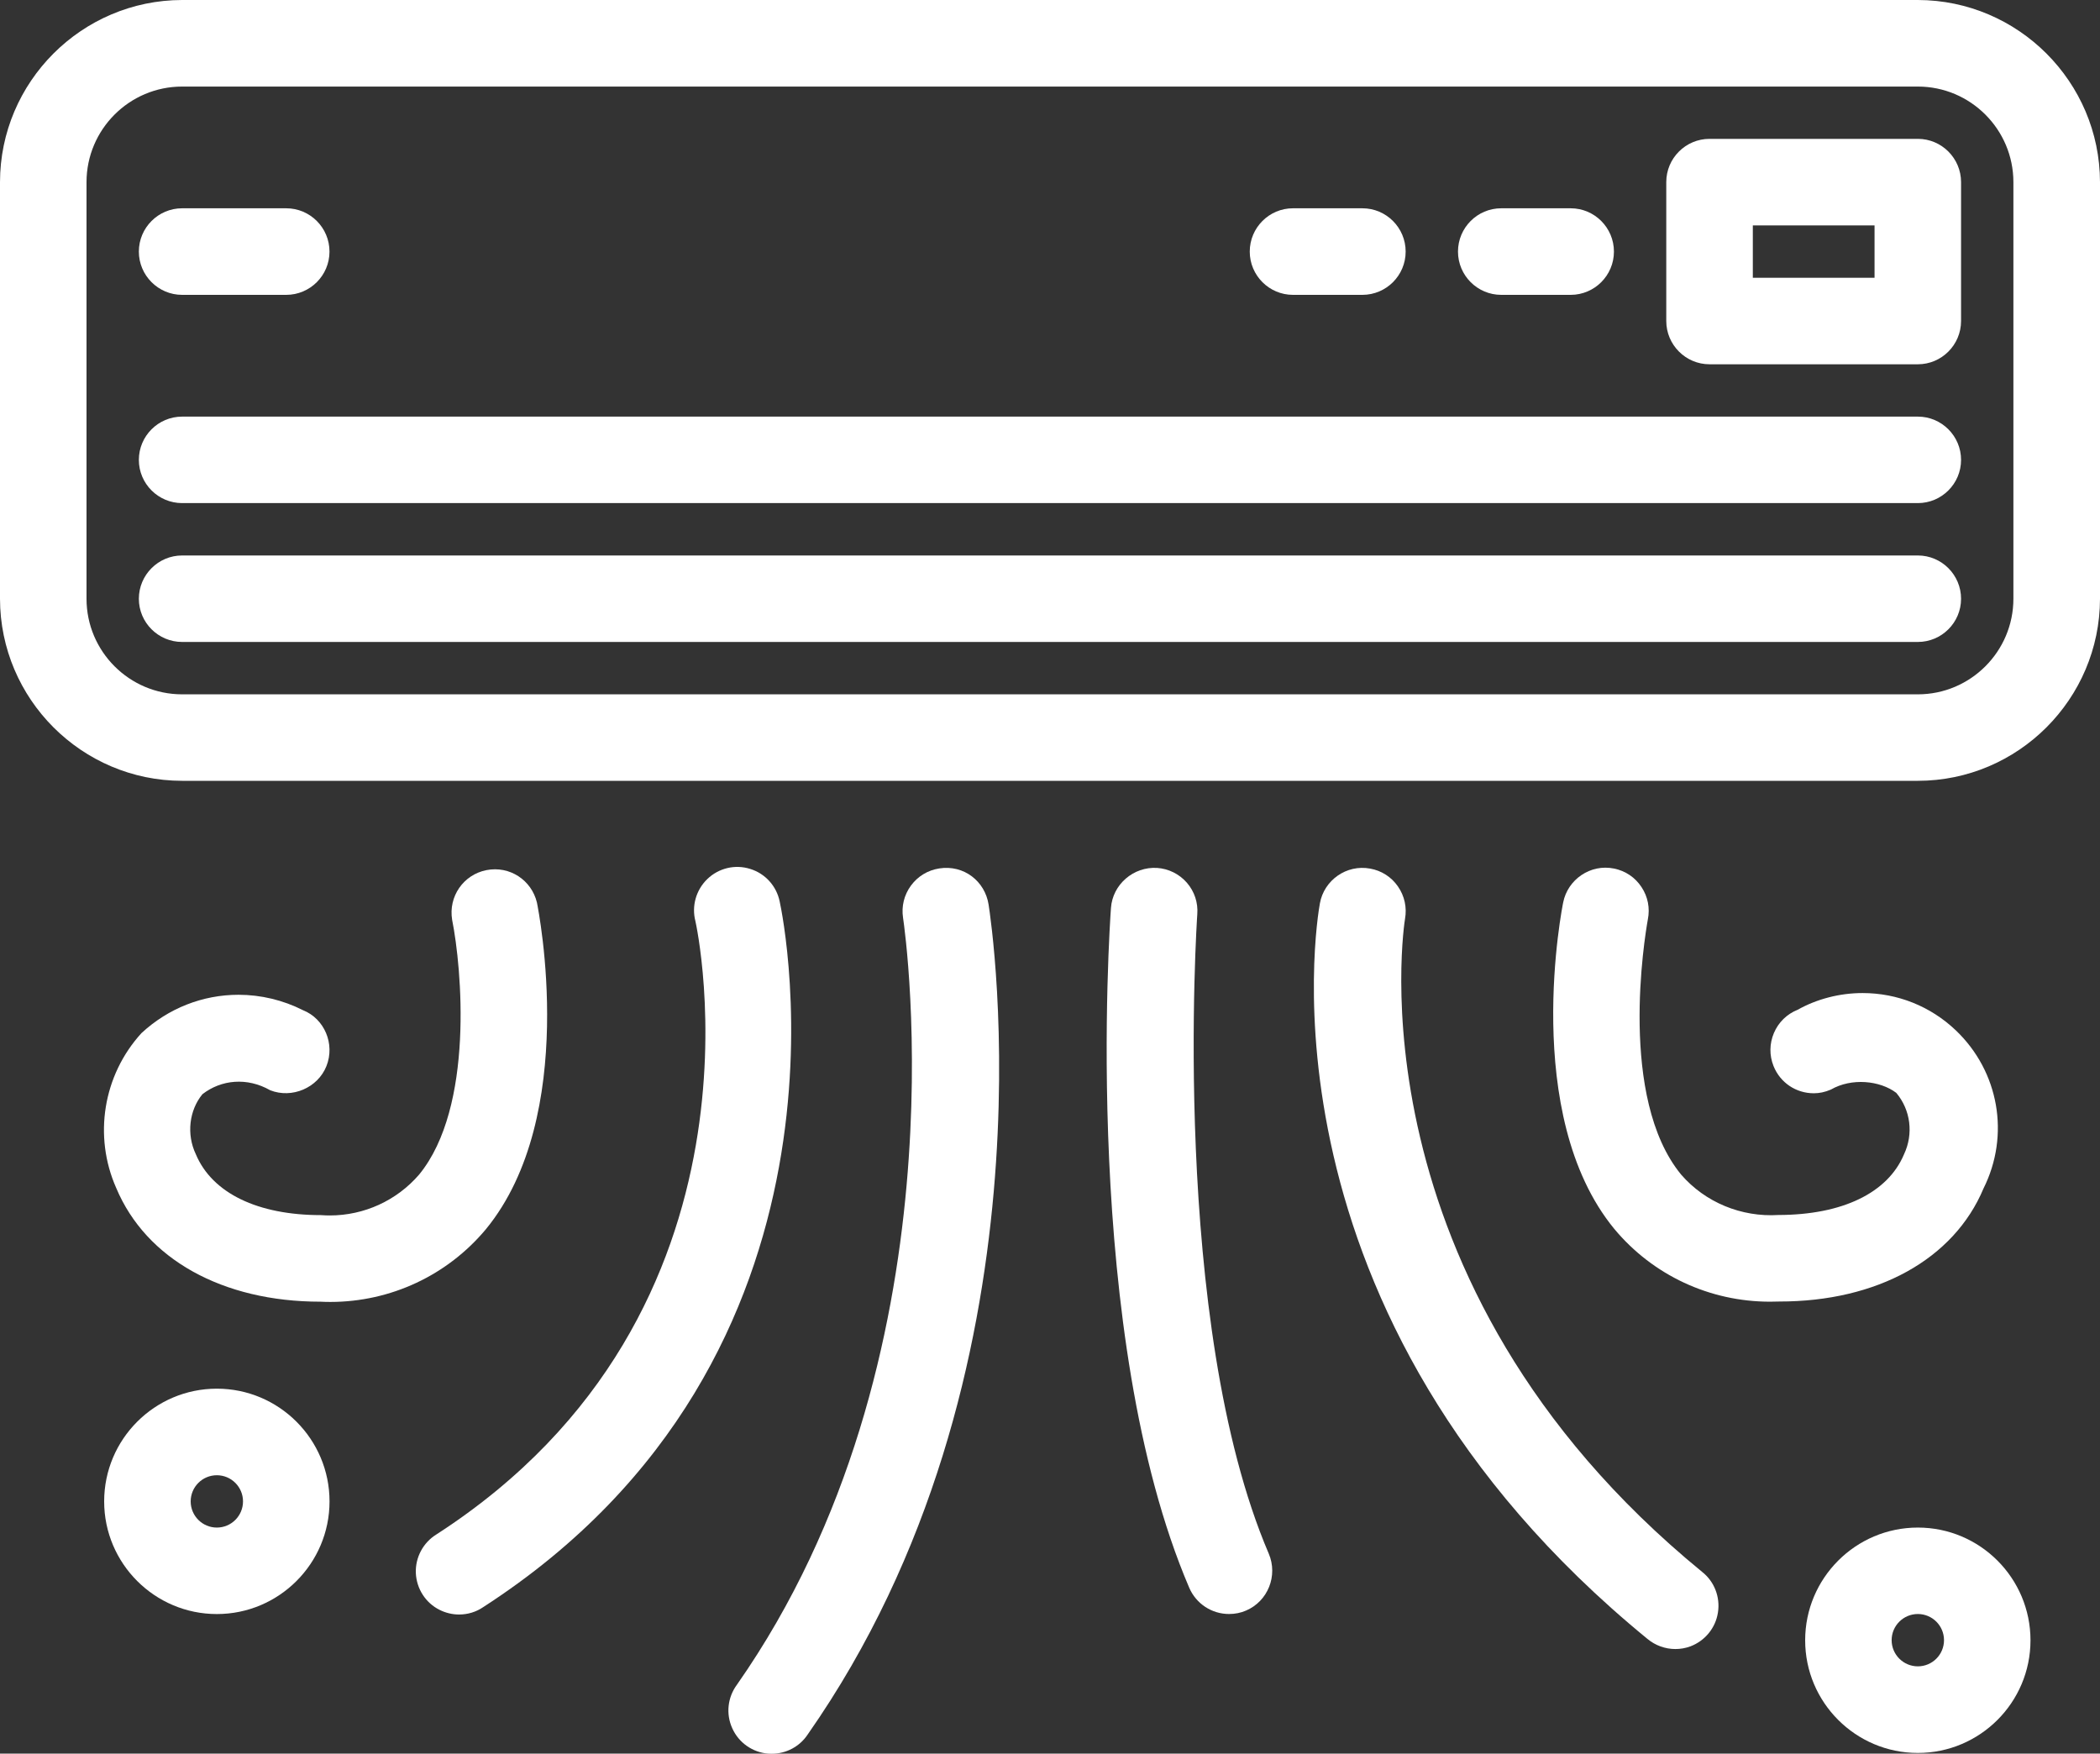 <?xml version="1.0" encoding="utf-8"?>
<!-- Generator: Adobe Illustrator 15.1.0, SVG Export Plug-In . SVG Version: 6.00 Build 0)  -->
<!DOCTYPE svg PUBLIC "-//W3C//DTD SVG 1.1//EN" "http://www.w3.org/Graphics/SVG/1.1/DTD/svg11.dtd">
<svg version="1.1" id="Vrstva_1" xmlns="http://www.w3.org/2000/svg" xmlns:xlink="http://www.w3.org/1999/xlink" x="0px" y="0px"
	 width="50px" height="41.751px" viewBox="0 0 50 41.751" enable-background="new 0 0 50 41.751" xml:space="preserve">
<rect x="0" y="0" width="50" height="41.751" fill="#333333" stroke="none"/>
<g>
	<path fill="#FFFFFF" d="M45.663,0H4.336C1.947,0.004,0.002,1.95,0,4.337v9.918c0.003,2.388,1.948,4.333,4.336,4.335h41.327
		c2.387-0.001,4.333-1.947,4.337-4.335V4.337C49.996,1.95,48.051,0.004,45.663,0z M2.06,4.337c0-1.255,1.021-2.276,2.276-2.276
		h41.327c1.254,0,2.275,1.021,2.275,2.276v9.918c0,1.255-1.021,2.276-2.275,2.276H4.336c-1.255,0-2.276-1.021-2.276-2.276V4.337z"/>
	<path fill="#FFFFFF" d="M40.703,8.673h4.96c0.567,0,1.029-0.462,1.029-1.031V4.337c0-0.569-0.462-1.031-1.029-1.031h-4.96
		c-0.567,0-1.03,0.461-1.03,1.029v3.307C39.673,8.21,40.136,8.673,40.703,8.673z M41.734,6.613V5.366h2.898v1.248H41.734z"/>
	<path fill="#FFFFFF" d="M35.744,7.02h1.653c0.568,0,1.03-0.462,1.03-1.03c0-0.569-0.462-1.031-1.03-1.031h-1.653
		c-0.568,0-1.03,0.462-1.03,1.031C34.714,6.558,35.176,7.02,35.744,7.02z"/>
	<path fill="#FFFFFF" d="M30.785,7.02h1.653c0.568,0,1.03-0.462,1.03-1.03c0-0.569-0.462-1.031-1.03-1.031h-1.653
		c-0.567,0-1.029,0.462-1.029,1.031C29.756,6.558,30.218,7.02,30.785,7.02z"/>
	<path fill="#FFFFFF" d="M4.336,11.978h41.327c0.567,0,1.029-0.461,1.029-1.029c0-0.568-0.462-1.03-1.029-1.03H4.336
		c-0.567,0-1.03,0.462-1.03,1.03C3.306,11.517,3.769,11.978,4.336,11.978z"/>
	<path fill="#FFFFFF" d="M4.336,15.284h41.327c0.567,0,1.029-0.461,1.029-1.028c0-0.569-0.462-1.031-1.029-1.031H4.336
		c-0.567,0-1.03,0.462-1.03,1.031C3.306,14.823,3.769,15.284,4.336,15.284z"/>
	<path fill="#FFFFFF" d="M4.336,7.02h2.479c0.568,0,1.03-0.462,1.03-1.03c0-0.569-0.462-1.031-1.03-1.031H4.336
		c-0.567,0-1.03,0.462-1.03,1.031C3.306,6.558,3.769,7.02,4.336,7.02z"/>
	<path fill="#FFFFFF" d="M11.568,29.267c2.219-2.703,1.259-7.566,1.216-7.779c-0.127-0.53-0.644-0.882-1.206-0.771
		c-0.545,0.11-0.904,0.627-0.813,1.182c0.229,1.143,0.531,4.459-0.786,6.066c-0.534,0.619-1.309,0.973-2.125,0.973
		c-0.066,0-0.132-0.002-0.212-0.008c-1.506,0-2.59-0.523-2.979-1.449c-0.229-0.479-0.156-1.051,0.157-1.43
		c0.445-0.346,1.063-0.408,1.613-0.094c0.519,0.205,1.133-0.057,1.339-0.574c0.21-0.527-0.047-1.129-0.558-1.332
		c-0.474-0.24-1.004-0.367-1.534-0.367c-0.855,0-1.672,0.32-2.313,0.914c-0.913,1.002-1.147,2.451-0.6,3.686
		c0.71,1.693,2.531,2.707,4.862,2.707h0.001c0.079,0.004,0.158,0.006,0.237,0.006C9.302,30.996,10.65,30.365,11.568,29.267z"/>
	<path fill="#FFFFFF" d="M18.564,21.464c-0.075-0.369-0.344-0.666-0.701-0.776c-0.361-0.115-0.753-0.019-1.021,0.24
		c-0.269,0.258-0.378,0.644-0.285,1.001c0.021,0.092,2.059,9.289-6.164,14.602c-0.318,0.195-0.507,0.549-0.492,0.922
		c0.017,0.373,0.232,0.709,0.565,0.875c0.143,0.072,0.304,0.111,0.464,0.111c0.207,0,0.408-0.061,0.575-0.176
		C20.777,32.273,18.66,21.904,18.564,21.464z"/>
	<path fill="#FFFFFF" d="M22.363,20.676c-0.272,0.042-0.511,0.187-0.674,0.409c-0.163,0.222-0.229,0.493-0.188,0.764
		c0.063,0.424,1.479,10.496-3.954,18.26c-0.225,0.303-0.267,0.701-0.111,1.041c0.154,0.342,0.482,0.572,0.857,0.602
		c0.026,0.002,0.053,0.002,0.08,0.002c0.347,0,0.668-0.172,0.858-0.459c5.998-8.57,4.378-19.305,4.307-19.758
		C23.452,20.981,22.95,20.584,22.363,20.676z"/>
	<path fill="#FFFFFF" d="M5.163,33.062c-1.479,0-2.683,1.203-2.683,2.684c0,1.479,1.204,2.682,2.683,2.682s2.683-1.203,2.683-2.682
		C7.846,34.265,6.642,33.062,5.163,33.062z M5.163,36.369c-0.344,0-0.623-0.279-0.623-0.623s0.279-0.623,0.623-0.623
		s0.623,0.279,0.623,0.623S5.507,36.369,5.163,36.369z"/>
	<path fill="#FFFFFF" d="M47.226,28.296c0.635-1.27,0.37-2.783-0.658-3.764c-0.602-0.574-1.39-0.889-2.221-0.889
		c-0.548,0-1.092,0.143-1.546,0.398c-0.256,0.102-0.457,0.299-0.565,0.553c-0.107,0.254-0.111,0.531-0.009,0.787
		c0.158,0.395,0.534,0.648,0.958,0.648c0.131,0,0.26-0.025,0.408-0.088c0.491-0.283,1.166-0.217,1.556,0.078
		c0.342,0.406,0.416,0.977,0.183,1.467c-0.385,0.916-1.469,1.439-2.988,1.441c-0.881,0.055-1.744-0.299-2.318-0.963
		c-1.497-1.824-0.87-5.635-0.792-6.072c0.055-0.27,0.001-0.545-0.151-0.773c-0.15-0.229-0.383-0.386-0.653-0.44
		c-0.564-0.116-1.104,0.262-1.211,0.805c-0.011,0.051-1.025,5.047,1.217,7.775c0.918,1.102,2.27,1.732,3.707,1.732
		c0.075,0,0.15-0.002,0.218-0.004C44.699,30.99,46.521,29.978,47.226,28.296z"/>
	<path fill="#FFFFFF" d="M33.453,21.876c0.048-0.27-0.011-0.544-0.168-0.77c-0.156-0.227-0.392-0.378-0.662-0.426
		c-0.565-0.105-1.099,0.278-1.197,0.828c-0.072,0.396-1.665,9.769,7.798,17.511c0.187,0.156,0.423,0.242,0.666,0.242
		c0.122,0,0.242-0.021,0.356-0.063c0.348-0.131,0.601-0.439,0.657-0.805c0.059-0.369-0.086-0.74-0.374-0.967
		C32.073,30.507,33.438,21.96,33.453,21.876z"/>
	<path fill="#FFFFFF" d="M28.507,21.765c0.021-0.275-0.068-0.541-0.248-0.749c-0.182-0.208-0.434-0.333-0.708-0.352
		c-0.563-0.035-1.063,0.394-1.1,0.958c-0.03,0.412-0.705,10.182,1.864,16.18c0.164,0.381,0.536,0.625,0.948,0.625
		c0.142,0,0.279-0.027,0.405-0.082c0.521-0.223,0.763-0.83,0.541-1.354C27.854,31.49,28.5,21.863,28.507,21.765z"/>
	<path fill="#FFFFFF" d="M45.663,36.369c-1.479,0-2.683,1.203-2.683,2.684c0,1.479,1.203,2.682,2.683,2.682s2.682-1.203,2.682-2.682
		C48.345,37.572,47.143,36.369,45.663,36.369z M45.663,39.673c-0.344,0-0.624-0.279-0.624-0.623s0.28-0.623,0.624-0.623
		s0.623,0.279,0.623,0.623S46.007,39.673,45.663,39.673z"/>
</g>
</svg>
